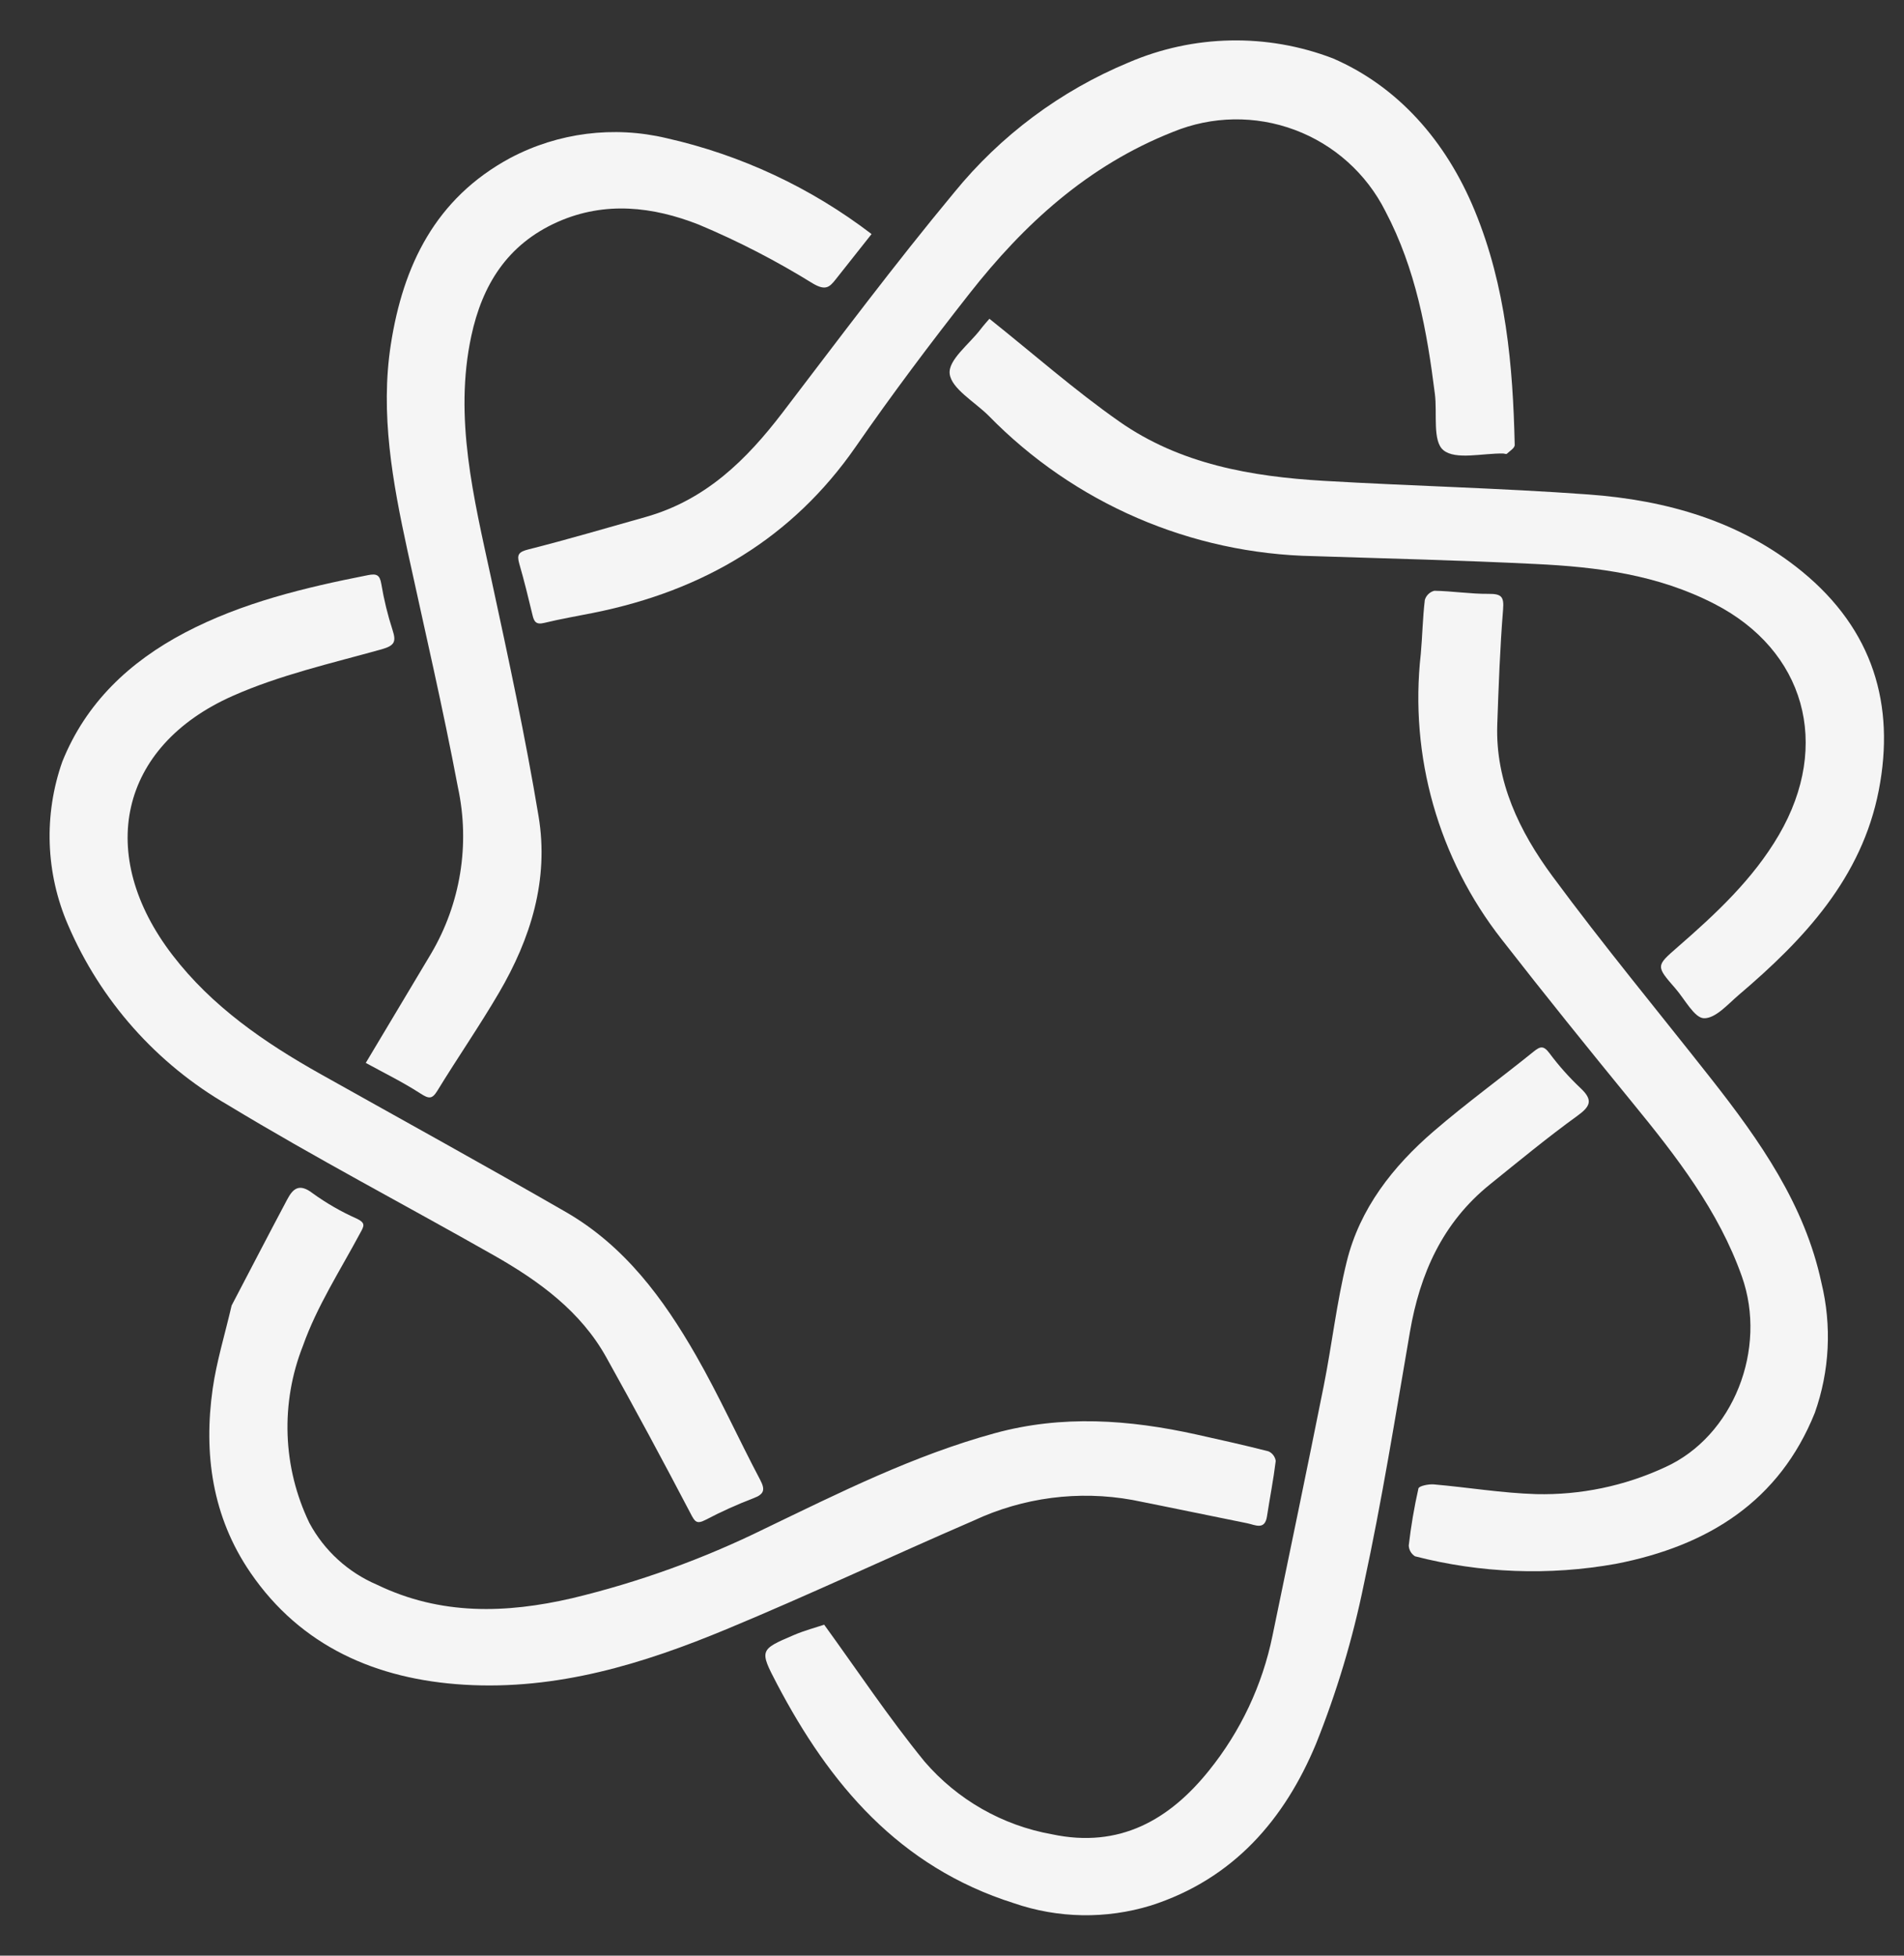 <svg width="37" height="38" viewBox="0 0 37 38" fill="none" xmlns="http://www.w3.org/2000/svg">
<rect x="0" y="0" width="37" height="38" fill="#333333" stroke="none"/>
<path d="M25.904 1.135C27.157 1.678 28.097 2.728 28.66 4.098C29.264 5.566 29.401 7.102 29.435 8.648C29.436 8.705 29.338 8.765 29.281 8.818C29.27 8.828 29.234 8.813 29.21 8.812C28.811 8.805 28.286 8.942 28.05 8.748C27.833 8.571 27.932 8.035 27.884 7.657C27.73 6.435 27.516 5.232 26.921 4.102C26.554 3.373 25.925 2.809 25.161 2.524C24.396 2.238 23.552 2.252 22.797 2.562C21.137 3.217 19.898 4.357 18.842 5.701C18.078 6.673 17.334 7.663 16.631 8.678C15.404 10.448 13.681 11.477 11.532 11.908C11.212 11.972 10.89 12.027 10.574 12.104C10.416 12.142 10.378 12.078 10.348 11.95C10.268 11.616 10.186 11.281 10.09 10.95C10.039 10.772 10.083 10.722 10.274 10.674C11.035 10.482 11.787 10.259 12.542 10.047C13.716 9.717 14.507 8.932 15.205 8.02C16.302 6.583 17.385 5.134 18.54 3.743C19.443 2.633 20.608 1.764 21.93 1.215C23.193 0.671 24.619 0.642 25.904 1.135Z" fill="#F5F5F5"/>
<path d="M4.501 25.367C4.852 24.697 5.213 23.999 5.582 23.305C5.69 23.103 5.81 22.98 6.077 23.187C6.344 23.38 6.631 23.545 6.933 23.679C7.114 23.766 7.072 23.825 6.999 23.96C6.612 24.683 6.158 25.384 5.887 26.15C5.669 26.701 5.568 27.291 5.589 27.883C5.61 28.475 5.754 29.056 6.011 29.59C6.3 30.129 6.764 30.553 7.328 30.793C8.567 31.392 9.841 31.35 11.116 31.055C12.409 30.745 13.664 30.292 14.857 29.705C16.31 29.006 17.75 28.281 19.332 27.848C20.638 27.49 21.94 27.583 23.253 27.874C23.719 27.978 24.186 28.081 24.649 28.2C24.686 28.216 24.719 28.242 24.744 28.275C24.769 28.308 24.785 28.346 24.791 28.387C24.747 28.748 24.676 29.105 24.621 29.464C24.579 29.743 24.386 29.627 24.232 29.597C23.489 29.448 22.748 29.292 22.006 29.145C20.961 28.956 19.883 29.096 18.921 29.546C17.315 30.24 15.734 30.986 14.117 31.657C12.503 32.328 10.829 32.845 9.017 32.735C7.312 32.631 5.847 31.99 4.867 30.558C4.12 29.468 3.955 28.239 4.133 26.984C4.209 26.452 4.37 25.933 4.501 25.367Z" fill="#F5F5F5"/>
<path d="M16.016 31.569C16.65 32.442 17.265 33.368 17.967 34.229C18.605 34.97 19.478 35.469 20.441 35.641C21.761 35.923 22.731 35.353 23.493 34.404C24.108 33.642 24.532 32.743 24.728 31.783C25.063 30.165 25.4 28.548 25.724 26.928C25.884 26.125 25.975 25.306 26.171 24.513C26.425 23.483 27.065 22.666 27.864 21.978C28.489 21.44 29.16 20.952 29.803 20.433C29.931 20.33 29.995 20.312 30.109 20.463C30.29 20.706 30.492 20.933 30.712 21.141C30.961 21.374 30.91 21.495 30.653 21.681C30.068 22.104 29.512 22.564 28.951 23.016C28.032 23.758 27.593 24.75 27.399 25.879C27.117 27.517 26.855 29.159 26.504 30.781C26.288 31.842 25.976 32.881 25.573 33.886C24.967 35.342 23.976 36.51 22.36 37.027C21.492 37.292 20.562 37.276 19.704 36.981C17.465 36.273 16.118 34.66 15.099 32.72C14.754 32.062 14.761 32.054 15.427 31.77C15.637 31.68 15.862 31.621 16.016 31.569Z" fill="#F5F5F5"/>
<path d="M1.211 14.799C1.67 13.657 2.514 12.86 3.598 12.29C4.702 11.711 5.917 11.418 7.148 11.176C7.315 11.143 7.38 11.166 7.41 11.347C7.461 11.651 7.534 11.951 7.629 12.244C7.701 12.467 7.672 12.544 7.414 12.617C6.438 12.889 5.433 13.117 4.52 13.523C2.311 14.504 1.855 16.61 3.353 18.559C4.118 19.555 5.134 20.255 6.226 20.868C7.815 21.759 9.411 22.638 10.99 23.547C12.141 24.209 12.893 25.236 13.525 26.337C13.976 27.124 14.348 27.951 14.771 28.752C14.878 28.954 14.846 29.034 14.638 29.113C14.322 29.234 14.014 29.373 13.715 29.53C13.533 29.625 13.502 29.566 13.416 29.401C12.885 28.386 12.341 27.377 11.782 26.374C11.286 25.482 10.48 24.894 9.602 24.395C7.881 23.417 6.123 22.498 4.432 21.473C3.044 20.673 1.953 19.444 1.322 17.972C0.886 16.966 0.847 15.832 1.211 14.799Z" fill="#F5F5F5"/>
<path d="M19.227 6.194C20.084 6.877 20.883 7.583 21.753 8.192C22.935 9.02 24.318 9.26 25.722 9.343C27.437 9.444 29.155 9.483 30.868 9.608C32.38 9.718 33.824 10.126 35.019 11.105C36.4 12.237 36.832 13.696 36.51 15.356C36.18 17.055 35.064 18.249 33.788 19.333C33.577 19.513 33.337 19.792 33.111 19.785C32.926 19.779 32.74 19.416 32.559 19.208C32.177 18.77 32.179 18.77 32.597 18.406C33.345 17.755 34.068 17.082 34.569 16.223C35.595 14.465 35.067 12.635 33.318 11.735C32.209 11.164 31.04 11.017 29.844 10.959C28.406 10.888 26.966 10.852 25.528 10.806C23.144 10.762 20.874 9.781 19.209 8.075C18.939 7.807 18.488 7.551 18.455 7.263C18.424 6.993 18.835 6.688 19.054 6.4C19.117 6.317 19.188 6.24 19.227 6.194Z" fill="#F5F5F5"/>
<path d="M35.267 27.452C34.581 29.16 33.206 30.036 31.398 30.387C30.103 30.619 28.773 30.569 27.498 30.24C27.462 30.218 27.432 30.186 27.41 30.149C27.389 30.112 27.377 30.07 27.376 30.028C27.419 29.656 27.482 29.287 27.564 28.922C27.576 28.872 27.763 28.834 27.865 28.843C28.529 28.901 29.191 29.012 29.854 29.032C30.715 29.052 31.569 28.874 32.351 28.512C33.691 27.909 34.347 26.207 33.85 24.804C33.398 23.526 32.576 22.468 31.72 21.422C30.864 20.375 30.015 19.323 29.185 18.257C27.952 16.685 27.386 14.691 27.61 12.705C27.641 12.357 27.647 12.006 27.688 11.659C27.7 11.615 27.724 11.576 27.757 11.544C27.789 11.513 27.829 11.49 27.873 11.479C28.224 11.485 28.576 11.542 28.926 11.539C29.18 11.537 29.229 11.595 29.209 11.844C29.149 12.588 29.122 13.335 29.096 14.082C29.059 15.184 29.524 16.153 30.168 17.025C31.155 18.363 32.22 19.649 33.25 20.958C34.2 22.166 35.072 23.409 35.395 24.924C35.599 25.761 35.555 26.64 35.267 27.452Z" fill="#F5F5F5"/>
<path d="M16.937 4.548C16.701 4.845 16.471 5.135 16.242 5.426C16.12 5.581 16.043 5.654 15.794 5.507C15.087 5.069 14.346 4.686 13.578 4.364C12.688 4.014 11.757 3.906 10.842 4.31C9.852 4.748 9.37 5.546 9.159 6.527C8.817 8.116 9.207 9.676 9.545 11.239C9.877 12.775 10.209 14.314 10.466 15.861C10.671 17.095 10.313 18.239 9.694 19.294C9.317 19.938 8.891 20.554 8.501 21.191C8.398 21.36 8.336 21.355 8.168 21.246C7.82 21.021 7.444 20.838 7.108 20.653C7.532 19.945 7.955 19.237 8.377 18.53C8.95 17.559 9.137 16.407 8.9 15.305C8.609 13.762 8.251 12.229 7.917 10.693C7.629 9.367 7.386 8.037 7.595 6.692C7.833 5.161 8.459 3.855 9.917 3.069C10.848 2.577 11.926 2.441 12.95 2.684C14.398 3.01 15.758 3.646 16.937 4.548Z" fill="#F5F5F5"/>
</svg>

